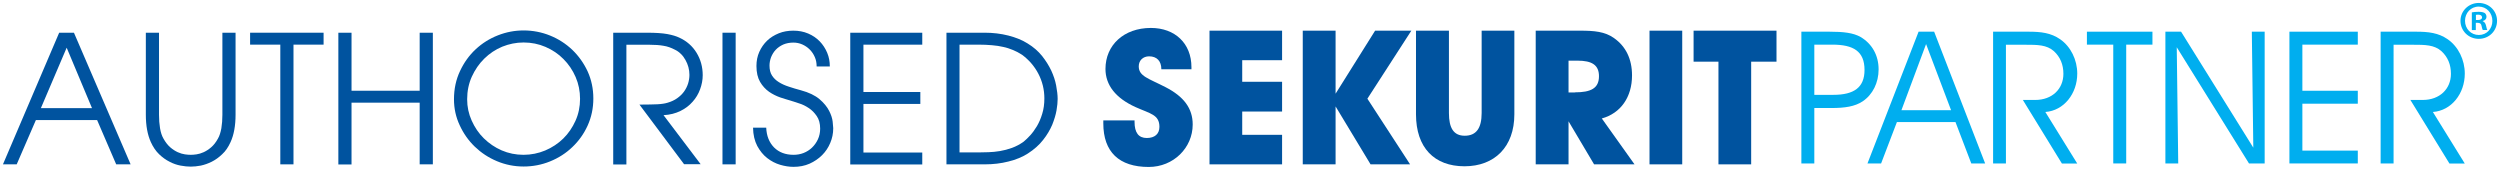 <?xml version="1.0" encoding="utf-8"?>
<!-- Generator: Adobe Illustrator 28.3.0, SVG Export Plug-In . SVG Version: 6.00 Build 0)  -->
<svg version="1.1" id="Layer_1" xmlns="http://www.w3.org/2000/svg" xmlns:xlink="http://www.w3.org/1999/xlink" x="0px" y="0px"
	 viewBox="0 0 2201.1 150.6" style="enable-background:new 0 0 2201.1 150.6;" xml:space="preserve">
<style type="text/css">
	.st0{fill:#053276;}
	.st1{fill:#00AEEF;}
	.st2{clip-path:url(#SVGID_00000079488472522492320900000017327123369615896752_);fill:#053276;}
	.st3{clip-path:url(#SVGID_00000079488472522492320900000017327123369615896752_);fill:#00AEEF;}
	.st4{clip-path:url(#SVGID_00000179623171816488984590000016318301725855788725_);fill:#053276;}
	.st5{clip-path:url(#SVGID_00000179623171816488984590000016318301725855788725_);fill:#00AEEF;}
	
		.st6{clip-path:url(#SVGID_00000003789808532557178940000011022025483155208104_);fill:url(#SVGID_00000000929274908673070470000006145487817432618895_);}
	
		.st7{clip-path:url(#SVGID_00000163073738403622426620000006600523569687955634_);fill:url(#SVGID_00000141445696311700286490000014128897305019664027_);}
	
		.st8{clip-path:url(#SVGID_00000057119995570366930820000009979487848415378358_);fill:url(#SVGID_00000032607416358929159040000008730564519141813915_);}
	.st9{clip-path:url(#SVGID_00000109742486742450674480000008921283525655545225_);}
	
		.st10{clip-path:url(#SVGID_00000178180110567974482330000006855228657273013390_);fill:url(#SVGID_00000082341513386656422240000013434091153783915143_);}
	
		.st11{clip-path:url(#SVGID_00000018957370688712074860000015573943951610304413_);fill:url(#SVGID_00000116215368502274976500000014651849843368093879_);}
	.st12{clip-path:url(#SVGID_00000002373169232259674350000015777114245911784606_);}
	.st13{clip-path:url(#SVGID_00000008138443382156885120000009434497267058887579_);}
	.st14{clip-path:url(#SVGID_00000064318228966570254820000007272468460471629229_);}
	.st15{clip-path:url(#SVGID_00000016058406224286686370000008544268043459231929_);fill:#0E4E94;}
	.st16{clip-path:url(#SVGID_00000124160150139572586840000010402178142013070780_);fill:#0E4E94;}
	
		.st17{clip-path:url(#SVGID_00000122688950786647467240000016254292300145186748_);fill:url(#SVGID_00000067924184381366096950000012350658154587530937_);}
	
		.st18{clip-path:url(#SVGID_00000012456973121163068970000017429386297715553465_);fill:none;stroke:#FFFFFF;stroke-width:1.25;stroke-miterlimit:10;}
	
		.st19{clip-path:url(#SVGID_00000012456973121163068970000017429386297715553465_);fill:none;stroke:#000000;stroke-width:0.25;stroke-miterlimit:10;}
	.st20{fill:#00539F;}
</style>
<g>
	<path class="st20" d="M998.9,106v1.3c0,9.6,3.6,14.2,10.8,14.2c7,0,11.1-3.6,11.1-9.8c0-10.8-8.1-11.6-21-17.4
		c-17.5-7.9-26.5-19.4-26.5-33.6c0-21,16.2-36.1,40-36.1c21.2,0,35.7,13.6,35.7,34.6v1.8h-26.5c0-7.3-4-11.4-10.8-11.4
		c-5.3,0-9.1,3.6-9.1,8.8c0,8.8,8.6,10.6,23.7,18.4c16.1,8.3,23.8,18.7,23.8,32.8c0,20.5-16.9,37.4-38.7,37.4
		c-26.1,0-40-13.2-40-38.4V106H998.9z"/>
	<polygon class="st20" points="1064.9,144.7 1064.9,27 1128.8,27 1128.8,53 1093.7,53 1093.7,72 1128.8,72 1128.8,98.2 1093.7,98.2 
		1093.7,118.7 1128.8,118.7 1128.8,144.7 	"/>
	<polygon class="st20" points="1147,144.7 1147,27 1175.9,27 1175.9,82.5 1210.7,27 1242.6,27 1203.9,86.9 1241.5,144.7 
		1206.7,144.7 1175.9,93.7 1175.9,144.7 	"/>
	<path class="st20" d="M1275.7,27v72.5c0,13.2,4.1,20,13.9,20c10.1,0,14.9-6.6,14.9-20V27h28.8v73.6c0,28.8-17.5,45.8-43.9,45.8
		c-26.6,0-42.7-16.4-42.7-45.8V27H1275.7z"/>
	<path class="st20" d="M1352.1,144.7V27h39.1c12.4,0,21.8,0.8,29.8,6.5c10.4,7.3,15.9,18.4,15.9,32.9c0,19-9.9,33.3-26.6,37.9
		l28.8,40.4h-35.6l-22.5-37.9v37.9H1352.1z M1386.6,81.3c14.2,0,21.2-3.6,21.2-14.2c0-9.8-6.1-13.7-18.9-13.7h-7.9v28H1386.6z"/>
	<rect x="1452.3" y="27" class="st20" width="28.8" height="117.7"/>
	<polygon class="st20" points="1513,144.7 1513,54.3 1491.1,54.3 1491.1,27 1564.1,27 1564.1,54.3 1541.8,54.3 1541.8,144.7 	"/>
	<path class="st1" d="M1610.6,27.9c12.4,0,21.2,1,27.6,4.7c10.1,6,15.8,16.2,15.8,28.5c0,11.7-5.2,22.2-14,28.1
		c-6.9,4.6-15.7,5.9-27.4,5.9h-15.2v48.8H1586v-116H1610.6z M1597.4,83.5h16.8c18.1,0,27.4-6.5,27.4-21.9c0-16.5-9.8-22.3-28.4-22.3
		h-15.8V83.5z"/>
	<path class="st1" d="M1644.2,143.9l45-116h13.7l44.9,116h-12.2l-13.9-36.4h-51.6l-13.9,36.4H1644.2z M1695.8,38.8L1674.1,97h43.7
		L1695.8,38.8z"/>
	<path class="st1" d="M1766.1,143.9h-11.3v-116h31.2c10.9,0,19.7,1,27.9,6.7c9.3,6.5,15,18.1,15,30.2c0,17.6-11.7,32.6-28.1,33.8
		l28.1,45.4h-13.5l-34.4-56h10.9c15,0,24.8-9.8,24.8-23c0-8.2-2.8-14.8-8.3-19.9c-6.4-5.7-14.5-5.7-25.5-5.7h-16.8V143.9z"/>
	<polygon class="st1" points="1860.6,143.9 1860.6,39.3 1837.4,39.3 1837.4,27.9 1895.1,27.9 1895.1,39.3 1872,39.3 1872,143.9 	"/>
	<polygon class="st1" points="1982.6,27.9 1993.9,27.9 1993.9,143.9 1980.1,143.9 1916.5,41.6 1917.8,143.9 1906.5,143.9 
		1906.5,27.9 1920.3,27.9 1983.9,130 	"/>
	<polygon class="st1" points="2075.9,79.9 2075.9,91.3 2027.1,91.3 2027.1,132.6 2075.9,132.6 2075.9,143.9 2015.7,143.9 
		2015.7,27.9 2075.9,27.9 2075.9,39.3 2027.1,39.3 2027.1,79.9 	"/>
	<path class="st1" d="M2107.2,143.9H2096v-116h31.2c10.9,0,19.7,1,27.9,6.7c9.3,6.5,15,18.1,15,30.2c0,17.6-11.7,32.6-28.1,33.8
		l28.1,45.4h-13.5l-34.4-56h10.9c15,0,24.8-9.8,24.8-23c0-8.2-2.8-14.8-8.3-19.9c-6.4-5.7-14.5-5.7-25.4-5.7h-16.8V143.9z"/>
	<path class="st1" d="M2198.5,18.3c0,8.9-7,15.9-16.1,15.9c-9,0-16.1-7-16.1-15.9c0-8.7,7.2-15.7,16.1-15.7
		C2191.5,2.6,2198.5,9.6,2198.5,18.3 M2170.3,18.3c0,7,5.2,12.5,12.2,12.5c6.9,0,11.9-5.5,11.9-12.4c0-7-5.1-12.6-12-12.6
		C2175.4,5.8,2170.3,11.4,2170.3,18.3 M2179.9,26.5h-3.6V10.9c1.4-0.3,3.4-0.5,6-0.5c3,0,4.3,0.5,5.4,1.1c0.9,0.7,1.5,1.9,1.5,3.4
		c0,1.7-1.3,3.1-3.3,3.6v0.2c1.5,0.6,2.4,1.7,2.9,3.8c0.5,2.4,0.8,3.3,1.1,3.9h-3.9c-0.5-0.6-0.8-2-1.2-3.8
		c-0.3-1.7-1.3-2.5-3.3-2.5h-1.7V26.5z M2180,17.6h1.7c2,0,3.6-0.7,3.6-2.3c0-1.4-1.1-2.4-3.4-2.4c-1,0-1.6,0.1-2,0.2V17.6z"/>
	<g>
		<path class="st20" d="M52.1,28.8h13L115,144.7h-12.7l-16.8-39H31.6l-16.9,39H2.6L52.1,28.8z M36,95.2h45L58.7,42L36,95.2z"/>
		<path class="st20" d="M140,28.8V101c0,4.3,0.3,8.2,0.9,11.9c0.6,3.6,1.6,6.7,3,9.1c1.8,3.2,3.8,5.8,6,7.7c2.2,1.9,4.4,3.3,6.6,4.3
			c2.2,1,4.3,1.6,6.3,1.9c2,0.3,3.7,0.4,5.1,0.4c1.4,0,3.1-0.1,5.1-0.4c2-0.3,4.1-0.9,6.3-1.9c2.2-1,4.4-2.4,6.6-4.3
			c2.2-1.9,4.2-4.4,6-7.7c1.4-2.4,2.3-5.4,3-9.1c0.6-3.7,0.9-7.6,0.9-11.9V28.8h11.6V101c0,9.7-1.5,17.8-4.4,24.1
			c-2,4.4-4.4,8-7.4,10.7c-2.9,2.8-6,5-9.2,6.6c-3.2,1.6-6.4,2.7-9.6,3.4c-3.2,0.6-6.2,0.9-8.9,0.9c-2.7,0-5.7-0.3-8.9-0.9
			c-3.2-0.6-6.5-1.7-9.7-3.4c-3.2-1.6-6.3-3.8-9.2-6.6c-2.9-2.8-5.3-6.3-7.3-10.7c-2.9-6.4-4.4-14.4-4.4-24.1V28.8H140z"/>
		<path class="st20" d="M246.8,39.3h-26.6V28.8h64.7v10.5h-26.5v105.4h-11.6V39.3z"/>
		<path class="st20" d="M297.9,28.8h11.6v51.1h60V28.8h11.6v115.9h-11.6V90.4h-60v54.4h-11.6V28.8z"/>
		<path class="st20" d="M399.7,87.4c0-9.1,1.8-17.4,5.3-24.8c3.5-7.5,8.1-13.9,13.8-19.2c5.7-5.3,12.2-9.4,19.6-12.3
			c7.4-2.9,14.9-4.3,22.6-4.3c8.1,0,15.9,1.5,23.3,4.5c7.4,3,13.9,7.2,19.6,12.6c5.6,5.4,10.1,11.7,13.5,19c3.3,7.3,5,15.2,5,23.8
			c0,8.6-1.7,16.5-5,23.8c-3.3,7.3-7.8,13.6-13.5,19c-5.6,5.4-12.2,9.6-19.6,12.6c-7.4,3-15.2,4.5-23.3,4.5
			c-8.3,0-16.1-1.6-23.5-4.7c-7.4-3.1-13.9-7.4-19.5-12.8c-5.6-5.4-10-11.7-13.3-18.9C401.4,103.2,399.7,95.5,399.7,87.4z
			 M411.3,87.4c0,6.6,1.3,12.8,4,18.8c2.7,6,6.2,11.2,10.7,15.6c4.5,4.4,9.7,8,15.7,10.6c6,2.6,12.4,3.9,19.2,3.9
			c6.7,0,13.1-1.3,19.1-3.8c6.1-2.6,11.4-6.1,15.9-10.5c4.5-4.4,8.1-9.7,10.8-15.7c2.7-6,4-12.4,4-19.3c0-6.8-1.3-13.2-3.9-19.2
			c-2.6-6-6.2-11.3-10.7-15.8c-4.5-4.6-9.8-8.1-15.8-10.7c-6-2.6-12.5-3.9-19.3-3.9c-6.6,0-12.8,1.3-18.8,3.7
			c-6,2.5-11.2,6-15.8,10.5c-4.6,4.5-8.2,9.8-11,15.9C412.7,73.5,411.3,80.2,411.3,87.4z"/>
		<path class="st20" d="M540.1,28.8h29.4c3.9,0,7.3,0.1,10.3,0.3c3,0.2,5.6,0.5,7.8,0.9c2.2,0.4,4.2,0.9,5.9,1.4
			c1.7,0.5,3.2,1.1,4.5,1.7c6.6,3,11.7,7.5,15.3,13.4c3.6,5.9,5.4,12.5,5.4,19.7c0,4.2-0.8,8.3-2.3,12.4c-1.5,4.1-3.7,7.8-6.6,11
			c-2.9,3.3-6.4,6-10.7,8.1c-4.3,2.1-9.2,3.4-14.9,3.7l32.7,43.2h-14.6l-39.3-52.5c3.6,0,6.8,0,9.3-0.1c2.6-0.1,4.8-0.1,6.7-0.2
			c1.9-0.1,3.5-0.3,4.9-0.5c1.4-0.2,2.7-0.5,4-0.9c3.1-0.9,5.9-2.2,8.3-3.9c2.4-1.7,4.4-3.6,6-5.8c1.6-2.2,2.8-4.6,3.6-7.1
			c0.8-2.6,1.2-5.1,1.2-7.7c0-2.3-0.3-4.6-0.9-6.8c-0.6-2.2-1.5-4.4-2.6-6.3c-1.1-2-2.4-3.8-4-5.3c-1.6-1.6-3.3-2.8-5.2-3.7
			c-3.4-1.8-6.8-3-10.2-3.5c-3.3-0.6-7.5-0.9-12.4-0.9h-20.2v105.4h-11.6V28.8z"/>
		<path class="st20" d="M636.1,28.8h11.6v115.9h-11.6V28.8z"/>
		<path class="st20" d="M674.6,112.3c0.3,7.3,2.6,13.1,6.9,17.5c4.3,4.3,10,6.5,17.2,6.5c3,0,6-0.5,8.8-1.6c2.8-1.1,5.3-2.7,7.4-4.7
			c2.1-2,3.9-4.5,5.2-7.3c1.3-2.8,2-6,2-9.4c0-4.5-1-8.2-3-11.1c-2-2.9-4.3-5.3-7.1-7.1c-2.7-1.8-5.5-3.2-8.5-4.1
			c-2.9-0.9-5.4-1.7-7.4-2.4c-2.6-0.7-5.6-1.7-9.1-2.8c-3.4-1.2-6.7-2.8-9.9-5c-3.1-2.2-5.8-5.1-7.9-8.7c-2.1-3.6-3.2-8.3-3.2-14
			c0-4.5,0.8-8.6,2.5-12.4c1.7-3.8,4-7.1,6.9-9.9c2.9-2.8,6.4-4.9,10.3-6.5c4-1.6,8.2-2.3,12.8-2.3c4.7,0,9,0.8,13,2.5
			c4,1.7,7.4,4,10.2,6.9c2.8,2.9,5,6.3,6.6,10.1c1.6,3.8,2.3,7.8,2.3,12h-11.6c0-2.9-0.5-5.7-1.6-8.2c-1.1-2.6-2.6-4.8-4.5-6.7
			c-1.9-1.9-4.1-3.4-6.6-4.5c-2.5-1.1-5.1-1.6-7.8-1.6c-3.3,0-6.3,0.6-8.9,1.7c-2.6,1.2-4.8,2.7-6.6,4.6c-1.8,1.9-3.1,4.1-4.1,6.5
			c-0.9,2.4-1.4,4.9-1.4,7.4c0,3.6,0.7,6.5,2.2,8.8c1.5,2.3,3.4,4.2,6,5.8c2.5,1.6,5.4,2.9,8.8,4c3.3,1.1,6.9,2.2,10.7,3.2
			c7,1.9,12.4,4.5,16.3,7.8c3.9,3.3,6.7,6.8,8.5,10.3c1.8,3.5,2.8,6.7,3.1,9.5c0.3,2.9,0.5,4.8,0.5,5.7v0.2c0,4.5-0.9,8.8-2.6,12.8
			c-1.7,4.1-4.1,7.7-7.2,10.8c-3.1,3.1-6.8,5.6-11,7.5c-4.3,1.9-9,2.8-14.1,2.8c-3.8,0-7.7-0.6-11.8-1.8c-4.1-1.2-7.9-3.2-11.4-5.9
			c-3.5-2.7-6.4-6.3-8.8-10.7c-2.3-4.4-3.6-9.8-3.7-16.1H674.6z"/>
		<path class="st20" d="M748.6,28.8H812v10.5h-51.8V81h50.1v10.5h-50.1v42.8H812v10.5h-63.4V28.8z"/>
		<path class="st20" d="M833.2,28.8H867c7.2,0,14.1,0.8,20.8,2.5c6.6,1.7,12.3,4,17,7c5.1,3.1,9.3,6.8,12.7,11
			c3.3,4.2,6,8.5,8.1,12.9c2,4.4,3.5,8.8,4.3,13.2c0.8,4.3,1.3,8.2,1.3,11.7c0,2.7-0.3,6.1-1,10.1c-0.7,4-2,8.2-3.8,12.7
			c-1.9,4.4-4.5,8.9-8,13.3c-3.4,4.4-7.9,8.4-13.5,12c-4.7,3-10.4,5.4-17,7c-6.6,1.7-13.5,2.5-20.8,2.5h-33.8V28.8z M844.7,134.2
			h16.8c2.6,0,5.5-0.1,8.8-0.2c3.2-0.1,6.6-0.4,10.1-1c3.5-0.6,7-1.5,10.6-2.8c3.5-1.3,7-3.1,10.3-5.5c1.8-1.5,3.7-3.3,5.8-5.6
			c2.1-2.3,4-5,5.9-8.1c1.8-3.1,3.4-6.7,4.6-10.8c1.3-4.1,1.9-8.6,1.9-13.6c0-7.7-1.8-15-5.3-21.7c-3.5-6.7-8.4-12.3-14.4-16.7
			c-2.6-1.7-5.3-3.1-8-4.2c-2.7-1.1-5.6-2.1-8.6-2.7c-3-0.7-6.3-1.2-9.9-1.5c-3.5-0.3-7.5-0.5-11.7-0.5h-16.8V134.2z"/>
	</g>
</g>
</svg>
